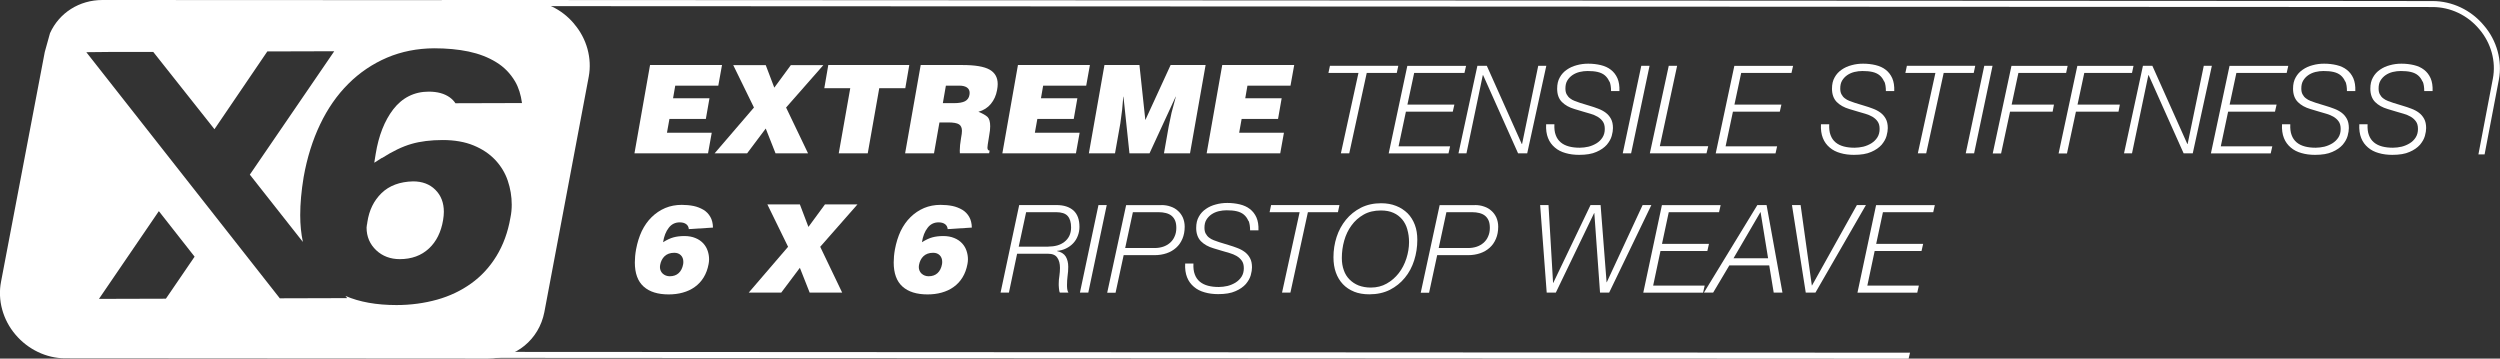 <svg xmlns="http://www.w3.org/2000/svg" id="Layer_1" viewBox="0 0 262.98 37.72"><rect x="0" y="0" width="262.98" height="37.72" fill="#333333" stroke="none"/><defs><style>.cls-1{fill:#fff;stroke-width:0px;}</style></defs><path class="cls-1" d="M66.74,16.13l1.64-9.29h7.57s-.39,2.17-.39,2.17h-4.53s-.23,1.33-.23,1.33h3.83s-.38,2.17-.38,2.17h-3.83s-.26,1.45-.26,1.45h4.71s-.39,2.17-.39,2.17h-7.75Z"></path><path class="cls-1" d="M78.59,16.13h-3.42s4.14-4.82,4.14-4.82l-2.18-4.46h3.42s.9,2.37.9,2.37l1.74-2.37h3.42s-3.92,4.46-3.92,4.46l2.31,4.82h-3.42s-1.03-2.61-1.03-2.61l-1.96,2.61Z"></path><path class="cls-1" d="M87.14,6.84h8.51s-.42,2.44-.42,2.44h-2.74l-1.21,6.85h-3.05s1.21-6.85,1.21-6.85h-2.73s.42-2.44.42-2.44Z"></path><path class="cls-1" d="M98.82,12.89l-.57,3.24h-3.04s1.64-9.29,1.64-9.29h4.38c1.34,0,2.29.16,2.86.48.57.32.86.83.86,1.52,0,.19-.02.4-.07.65-.1.56-.32,1.04-.65,1.44-.33.4-.77.68-1.31.83.45.18.76.36.96.54.19.19.28.52.28.99,0,.26-.03.57-.1.93-.02.12-.03.22-.05.32-.09.53-.14.86-.14.99,0,.2.08.31.23.31l-.05.28h-3.08v-.09c0-.07-.01-.13-.01-.17,0-.34.04-.8.14-1.37.06-.3.09-.54.09-.72,0-.33-.11-.56-.31-.69-.21-.13-.58-.2-1.12-.2h-.93ZM99.18,10.85h1.2c.49,0,.87-.07,1.13-.2.26-.14.42-.36.47-.67,0-.03,0-.06.01-.11,0-.05.01-.08.01-.09,0-.26-.1-.45-.29-.58-.2-.13-.46-.19-.79-.19h-1.42s-.32,1.84-.32,1.84Z"></path><path class="cls-1" d="M105.44,16.13l1.64-9.29h7.57s-.39,2.17-.39,2.17h-4.53s-.23,1.33-.23,1.33h3.83l-.38,2.17h-3.83l-.26,1.45h4.71s-.39,2.17-.39,2.17h-7.75Z"></path><path class="cls-1" d="M114.54,16.13l1.64-9.29h3.68s.62,5.79.62,5.79l2.66-5.79h3.68l-1.64,9.29h-2.74l.5-2.84.3-1.44.45-1.68h-.02l-2.75,5.96h-2.11l-.63-5.96h-.02l-.12,1.37-.19,1.44-.56,3.15h-2.74Z"></path><path class="cls-1" d="M126.93,16.13l1.64-9.29h7.57s-.39,2.17-.39,2.17h-4.53s-.23,1.33-.23,1.33h3.83l-.38,2.17h-3.83l-.26,1.45h4.71s-.39,2.17-.39,2.17h-7.75Z"></path><path class="cls-1" d="M147.09,6.92l-.16.75h-3.16l-1.84,8.46h-.88l1.85-8.46h-3.16l.16-.75h7.2Z"></path><path class="cls-1" d="M154.22,6.92l-.17.75h-5.29s-.71,3.33-.71,3.33h4.94s-.17.75-.17.75h-4.93l-.77,3.64h5.42s-.17.75-.17.75h-6.29s1.96-9.21,1.96-9.21h6.18Z"></path><path class="cls-1" d="M156.4,6.92l3.68,8.23h.03l1.7-8.23h.85l-2.01,9.21h-.96l-3.68-8.23h-.03l-1.72,8.23h-.84l1.99-9.21h.99Z"></path><path class="cls-1" d="M169.29,8.59c-.11-.27-.27-.49-.47-.66-.2-.17-.46-.29-.76-.36-.3-.07-.65-.1-1.05-.1-.28,0-.56.03-.85.1-.28.07-.53.18-.75.33-.22.15-.4.34-.54.57-.14.23-.2.51-.2.84,0,.24.04.45.13.61s.2.31.35.42c.14.11.31.21.5.28.19.07.38.14.56.2l.98.3c.32.09.63.2.92.31.3.11.56.25.79.42.23.17.42.39.56.65.14.26.21.58.21.97,0,.23-.04.51-.13.83-.09.32-.27.63-.52.93-.26.29-.62.55-1.09.75-.46.21-1.07.31-1.82.31-.51,0-.99-.06-1.43-.19-.43-.12-.81-.31-1.12-.58-.31-.26-.56-.59-.72-1-.16-.4-.23-.89-.2-1.45h.87c-.02.45.02.83.14,1.14.11.31.29.57.53.77.24.2.53.34.87.43.34.09.71.13,1.13.13.3,0,.6-.04.92-.11.31-.08.59-.2.85-.36s.46-.36.62-.61c.16-.25.24-.55.24-.89s-.07-.59-.21-.79c-.14-.2-.33-.37-.55-.5-.22-.13-.47-.23-.74-.31-.27-.07-.53-.15-.79-.23l-.9-.27c-.54-.16-.98-.4-1.32-.74s-.5-.81-.5-1.4c0-.47.09-.86.28-1.19.18-.33.43-.6.74-.81.3-.21.65-.37,1.04-.47.39-.11.8-.16,1.21-.16.46,0,.9.05,1.32.15.41.1.77.26,1.06.49.3.23.53.53.69.89.16.37.23.82.21,1.35h-.88c0-.4-.05-.74-.16-1.01Z"></path><path class="cls-1" d="M173.52,6.92l-1.94,9.21h-.88l1.95-9.21h.87Z"></path><path class="cls-1" d="M176.42,6.92l-1.82,8.46h5.09s-.18.75-.18.75h-5.96s1.99-9.21,1.99-9.21h.88Z"></path><path class="cls-1" d="M188.62,6.92l-.17.75h-5.29s-.71,3.33-.71,3.33h4.94s-.17.75-.17.75h-4.93s-.77,3.64-.77,3.64h5.42s-.17.75-.17.75h-6.29s1.96-9.21,1.96-9.21h6.18Z"></path><path class="cls-1" d="M198.2,8.59c-.11-.27-.27-.49-.47-.66-.2-.17-.46-.29-.76-.36s-.65-.1-1.05-.1c-.28,0-.56.03-.85.1-.28.07-.53.18-.75.33-.22.15-.4.34-.54.57-.14.23-.2.51-.2.84,0,.24.04.45.13.61.09.17.2.31.35.42.14.11.31.21.5.28.19.07.38.14.56.2l.98.3c.32.09.63.2.92.31.3.11.56.25.79.42.23.17.42.39.56.65.14.26.21.58.21.97,0,.23-.04.51-.13.83-.09.32-.27.63-.52.93-.26.29-.62.55-1.09.75-.46.21-1.07.31-1.82.31-.51,0-.99-.06-1.43-.19-.43-.12-.81-.31-1.12-.58-.31-.26-.56-.59-.72-1-.16-.4-.23-.89-.2-1.45h.87c-.02.45.02.83.14,1.14.11.31.29.57.53.77.24.2.53.34.87.43.34.09.71.13,1.13.13.3,0,.6-.04.92-.11.31-.08.59-.2.85-.36.25-.16.46-.36.62-.61.16-.25.24-.55.24-.89s-.07-.59-.21-.79c-.14-.2-.33-.37-.55-.5-.22-.13-.47-.23-.74-.31-.27-.07-.53-.15-.79-.23l-.9-.27c-.54-.16-.98-.4-1.32-.74-.33-.34-.5-.81-.5-1.4,0-.47.09-.86.28-1.19.18-.33.43-.6.74-.81.3-.21.65-.37,1.04-.47.39-.11.8-.16,1.21-.16.46,0,.9.05,1.32.15.41.1.77.26,1.06.49.3.23.53.53.69.89.16.37.23.82.21,1.35h-.88c0-.4-.05-.74-.16-1.01Z"></path><path class="cls-1" d="M207.78,6.92l-.16.75h-3.16l-1.84,8.46h-.88s1.85-8.46,1.85-8.46h-3.16s.16-.75.16-.75h7.2Z"></path><path class="cls-1" d="M209.6,6.92l-1.94,9.21h-.88l1.95-9.21h.87Z"></path><path class="cls-1" d="M217.5,6.92l-.16.75h-5.02l-.71,3.33h4.45s-.14.75-.14.75h-4.48s-.94,4.39-.94,4.39h-.88l1.97-9.21h5.89Z"></path><path class="cls-1" d="M224.43,6.92l-.16.75h-5.02s-.71,3.33-.71,3.33h4.45s-.14.75-.14.75h-4.48s-.94,4.39-.94,4.39h-.88l1.97-9.21h5.89Z"></path><path class="cls-1" d="M226.41,6.92l3.68,8.23h.03l1.7-8.23h.85s-2.01,9.21-2.01,9.21h-.96l-3.68-8.23h-.03l-1.72,8.23h-.84s1.99-9.21,1.99-9.21h.99Z"></path><path class="cls-1" d="M240.71,6.92l-.17.75h-5.29l-.71,3.33h4.94s-.17.75-.17.75h-4.93s-.77,3.64-.77,3.64h5.42s-.17.75-.17.75h-6.29s1.96-9.21,1.96-9.21h6.18Z"></path><path class="cls-1" d="M246.7,8.59c-.11-.27-.27-.49-.47-.66-.2-.17-.46-.29-.76-.36s-.65-.1-1.05-.1c-.28,0-.56.03-.85.1-.28.07-.53.18-.75.33-.22.15-.4.34-.54.57-.14.23-.2.51-.2.84,0,.24.04.45.13.61.09.17.2.31.35.42.14.11.31.21.5.28.19.07.38.14.56.2l.98.3c.32.09.63.2.92.31.3.11.56.25.79.42.23.17.42.39.56.65.14.26.21.58.21.97,0,.23-.04.51-.13.83s-.27.63-.52.93c-.26.29-.62.55-1.09.75-.46.21-1.07.31-1.82.31-.51,0-.99-.06-1.43-.19-.43-.12-.81-.31-1.12-.58-.31-.26-.56-.59-.72-1-.16-.4-.23-.89-.2-1.45h.87c-.02.45.02.83.14,1.14.11.31.29.57.53.77.24.2.53.34.87.43.34.09.71.13,1.13.13.3,0,.6-.04.92-.11.31-.08.59-.2.85-.36.25-.16.46-.36.62-.61s.24-.55.24-.89-.07-.59-.21-.79c-.14-.2-.33-.37-.55-.5-.22-.13-.47-.23-.74-.31-.27-.07-.53-.15-.79-.23l-.9-.27c-.54-.16-.98-.4-1.32-.74-.33-.34-.5-.81-.5-1.4,0-.47.09-.86.28-1.19.18-.33.43-.6.74-.81.3-.21.65-.37,1.04-.47.39-.11.8-.16,1.21-.16.46,0,.9.05,1.32.15.41.1.77.26,1.06.49.3.23.53.53.69.89.16.37.23.82.21,1.35h-.88c0-.4-.05-.74-.16-1.01Z"></path><path class="cls-1" d="M254.83,8.59c-.11-.27-.27-.49-.47-.66-.2-.17-.46-.29-.76-.36-.3-.07-.65-.1-1.05-.1-.28,0-.56.03-.85.1-.28.07-.53.18-.75.33-.22.15-.4.34-.54.57-.14.23-.2.51-.2.84,0,.24.04.45.13.61.09.17.2.31.35.42.14.11.31.21.5.28.19.07.38.14.56.2l.98.3c.32.09.63.2.92.31.3.11.56.25.79.42.23.17.42.39.56.65.14.26.21.58.21.97,0,.23-.04.51-.13.83s-.27.63-.52.93c-.26.29-.62.55-1.09.75-.46.21-1.07.31-1.82.31-.51,0-.99-.06-1.43-.19-.43-.12-.81-.31-1.12-.58-.31-.26-.56-.59-.72-1-.16-.4-.23-.89-.2-1.45h.87c-.02.45.02.83.14,1.14.11.31.29.57.53.77.24.2.53.34.87.43.34.09.71.13,1.13.13.3,0,.6-.04.92-.11.31-.08.59-.2.85-.36s.46-.36.62-.61c.16-.25.24-.55.24-.89s-.07-.59-.21-.79c-.14-.2-.33-.37-.55-.5-.22-.13-.47-.23-.74-.31-.27-.07-.53-.15-.79-.23l-.9-.27c-.54-.16-.98-.4-1.32-.74-.33-.34-.5-.81-.5-1.4,0-.47.09-.86.28-1.19.18-.33.43-.6.74-.81.3-.21.65-.37,1.04-.47.39-.11.8-.16,1.21-.16.46,0,.9.05,1.32.15.41.1.77.26,1.06.49.3.23.53.53.69.89.16.37.23.82.21,1.35h-.88c0-.4-.05-.74-.16-1.01Z"></path><path class="cls-1" d="M72.46,24.11c-.02-.24-.12-.42-.29-.54-.17-.12-.39-.18-.67-.18-.47,0-.86.19-1.15.57-.3.38-.5.89-.6,1.52.4-.25.76-.42,1.09-.51.33-.09.71-.14,1.15-.14s.83.07,1.16.21c.33.13.6.32.82.55.21.23.37.49.47.79.1.29.15.59.15.9,0,.16-.02.33-.05.49-.1.54-.27,1-.52,1.41-.25.41-.57.75-.94,1.01-.37.27-.79.46-1.26.59-.46.13-.96.19-1.48.19-1.14,0-2.02-.27-2.64-.83-.61-.55-.92-1.39-.92-2.53,0-.42.04-.88.13-1.38.13-.7.33-1.34.6-1.92.28-.57.62-1.06,1.04-1.47.42-.41.89-.73,1.43-.96.53-.22,1.11-.33,1.73-.33.45,0,.87.04,1.26.12.38.08.72.22,1.03.4.3.18.54.43.72.74.18.31.27.69.28,1.13l-2.53.16ZM69.91,26.95c-.25.24-.4.55-.47.93,0,.03,0,.06-.01.11,0,.05-.01.08-.01.09,0,.28.1.52.29.7.2.18.45.28.74.28.39,0,.7-.11.94-.33.24-.22.4-.54.47-.93.02-.09.02-.18.02-.27,0-.28-.09-.51-.26-.68s-.4-.26-.69-.26c-.44,0-.78.13-1.03.37Z"></path><path class="cls-1" d="M82.18,30.78h-3.42s4.14-4.82,4.14-4.82l-2.18-4.46h3.42s.9,2.37.9,2.37l1.74-2.37h3.42l-3.92,4.46,2.31,4.82h-3.42s-1.03-2.61-1.03-2.61l-1.96,2.61Z"></path><path class="cls-1" d="M99.69,24.11c-.02-.24-.12-.42-.29-.54-.17-.12-.39-.18-.67-.18-.47,0-.86.19-1.15.57-.3.38-.5.89-.6,1.52.4-.25.76-.42,1.09-.51.33-.09.71-.14,1.15-.14s.83.07,1.16.21c.33.13.6.32.82.55.21.23.37.49.47.79s.15.59.15.9c0,.16-.02.33-.05.49-.1.54-.27,1-.52,1.41-.25.41-.57.75-.94,1.01-.37.27-.79.46-1.26.59-.46.13-.96.19-1.48.19-1.14,0-2.02-.27-2.64-.83-.61-.55-.92-1.39-.92-2.53,0-.42.04-.88.13-1.38.13-.7.33-1.34.6-1.92.28-.57.62-1.06,1.04-1.47.42-.41.89-.73,1.43-.96.53-.22,1.11-.33,1.73-.33.45,0,.87.04,1.26.12.38.08.72.22,1.03.4.3.18.54.43.72.74.18.31.27.69.28,1.13l-2.53.16ZM97.14,26.95c-.25.24-.4.55-.47.93,0,.03,0,.06-.01.11,0,.05-.01.08-.01.09,0,.28.1.52.29.7.2.18.45.28.74.28.39,0,.7-.11.94-.33.24-.22.4-.54.47-.93.02-.09.02-.18.02-.27,0-.28-.09-.51-.26-.68s-.4-.26-.69-.26c-.44,0-.78.13-1.03.37Z"></path><path class="cls-1" d="M111.13,21.57c.78,0,1.38.2,1.8.58.42.39.62.96.62,1.72,0,.33-.06.65-.18.95-.11.3-.28.56-.49.78-.21.22-.46.4-.75.54-.29.14-.6.22-.94.25v.02c.44.1.74.29.92.58.17.29.26.65.26,1.07,0,.33-.02.65-.07.97-.04.31-.06.63-.06.95,0,.11,0,.25.02.41s.06.29.13.39h-.9s-.04-.07-.06-.16c-.02-.09-.03-.19-.04-.3s-.02-.21-.02-.3,0-.16,0-.18c0-.27.02-.55.07-.83.04-.27.06-.55.06-.83,0-.44-.09-.8-.28-1.07-.18-.28-.51-.42-.98-.42h-3.25l-.86,4.09h-.88l1.96-9.21h3.92ZM110.27,25.94c.33,0,.65-.04.94-.12.29-.08.54-.21.76-.38.22-.17.39-.38.51-.62.12-.25.19-.55.19-.89,0-.54-.12-.94-.36-1.21-.24-.27-.65-.4-1.21-.4h-3.16s-.78,3.63-.78,3.63h3.11Z"></path><path class="cls-1" d="M116.42,21.57l-1.94,9.21h-.88l1.95-9.21h.87Z"></path><path class="cls-1" d="M122.17,21.57c.35,0,.67.05.97.16.3.1.56.25.77.45.22.19.39.43.52.71.12.29.19.6.19.96,0,.47-.08.9-.24,1.27-.16.38-.38.69-.66.94-.28.25-.61.45-1,.58-.38.13-.81.2-1.27.2h-3.25s-.85,3.95-.85,3.95h-.88l1.99-9.21h3.72ZM121.47,26.09c.32,0,.62-.05.89-.14.27-.09.51-.23.72-.41.2-.18.37-.4.48-.67.12-.26.18-.56.18-.89,0-.31-.04-.57-.13-.78-.09-.21-.22-.38-.38-.51-.16-.13-.36-.22-.59-.28-.23-.06-.49-.09-.77-.09h-2.7l-.81,3.77h3.11Z"></path><path class="cls-1" d="M131.32,23.24c-.11-.27-.27-.49-.47-.66-.2-.17-.46-.29-.76-.36-.3-.07-.65-.1-1.05-.1-.28,0-.56.03-.85.1-.28.07-.53.18-.75.33-.22.15-.4.34-.54.57-.14.23-.2.51-.2.84,0,.24.04.45.13.61s.2.31.35.42c.14.11.31.21.5.28.19.07.38.14.56.2l.98.3c.32.09.63.2.92.31.3.11.56.25.79.42.23.17.42.39.56.65.14.26.21.58.21.97,0,.23-.04.51-.13.83-.09.32-.27.63-.52.93-.26.29-.62.55-1.09.75-.46.21-1.07.31-1.82.31-.51,0-.99-.06-1.43-.19-.43-.12-.81-.31-1.12-.58-.31-.26-.56-.59-.72-1-.16-.4-.23-.89-.2-1.45h.87c-.02.45.02.83.14,1.14.11.31.29.57.53.77.24.2.53.34.87.43.34.09.71.13,1.13.13.3,0,.6-.04.92-.11.31-.08.59-.2.85-.36.25-.16.46-.36.62-.61.16-.25.24-.55.24-.89s-.07-.59-.21-.79c-.14-.2-.33-.37-.55-.5-.22-.13-.47-.23-.74-.31-.27-.07-.53-.15-.79-.23l-.9-.27c-.54-.16-.98-.4-1.32-.74-.33-.34-.5-.81-.5-1.4,0-.47.09-.86.28-1.19.18-.33.43-.6.74-.81.3-.21.65-.37,1.04-.47.39-.11.8-.16,1.21-.16.46,0,.9.05,1.32.15.41.1.77.26,1.06.49.3.23.53.53.69.89.16.37.23.82.21,1.35h-.88c0-.4-.05-.74-.16-1.01Z"></path><path class="cls-1" d="M140.9,21.57l-.16.75h-3.16l-1.84,8.46h-.88l1.85-8.46h-3.16l.16-.75h7.2Z"></path><path class="cls-1" d="M142.44,30.68c-.47-.19-.86-.45-1.18-.79-.32-.34-.57-.75-.74-1.23-.17-.48-.25-1.01-.25-1.6,0-.74.11-1.45.33-2.13.22-.68.55-1.28.98-1.81.43-.53.96-.95,1.58-1.27.62-.31,1.32-.47,2.12-.47.58,0,1.11.09,1.58.28.47.18.87.45,1.21.78.33.33.58.74.76,1.21.18.47.26,1,.26,1.58,0,.75-.11,1.47-.33,2.16-.22.69-.54,1.3-.98,1.83-.43.53-.96.95-1.58,1.27-.62.31-1.34.47-2.16.47-.6,0-1.14-.09-1.61-.28ZM148.04,24.13c-.11-.4-.3-.76-.54-1.05-.25-.29-.55-.53-.92-.69-.37-.17-.81-.25-1.32-.25-.69,0-1.3.14-1.81.43-.51.29-.94.67-1.28,1.14-.35.47-.6,1-.77,1.6-.17.6-.25,1.21-.25,1.84,0,.47.07.9.21,1.28.13.38.33.7.6.97.27.27.58.48.96.63.38.14.8.22,1.27.22.63,0,1.19-.14,1.68-.42.5-.28.92-.65,1.27-1.1.35-.45.61-.96.8-1.54.18-.57.28-1.14.28-1.71,0-.48-.06-.93-.18-1.33Z"></path><path class="cls-1" d="M155.15,21.57c.35,0,.67.05.97.16.3.1.56.25.77.45.22.19.39.43.52.71.12.29.19.6.19.96,0,.47-.08.9-.24,1.27-.16.38-.38.69-.66.94-.28.25-.61.45-1,.58-.38.13-.81.2-1.27.2h-3.25l-.85,3.95h-.88l1.99-9.21h3.72ZM154.45,26.09c.32,0,.62-.05.89-.14s.51-.23.72-.41c.2-.18.37-.4.48-.67.12-.26.18-.56.18-.89,0-.31-.04-.57-.13-.78-.09-.21-.22-.38-.38-.51-.16-.13-.36-.22-.59-.28-.23-.06-.49-.09-.77-.09h-2.7l-.81,3.77h3.11Z"></path><path class="cls-1" d="M162.89,21.57l.48,8.19h.02l3.92-8.19h1.06l.63,8.12h.02l3.77-8.12h.92l-4.44,9.21h-.96l-.6-8.37h-.02l-4.03,8.37h-.96l-.69-9.21h.88Z"></path><path class="cls-1" d="M181,21.57l-.17.75h-5.29s-.71,3.33-.71,3.33h4.94l-.17.75h-4.93l-.77,3.64h5.42s-.17.75-.17.75h-6.29s1.96-9.21,1.96-9.21h6.18Z"></path><path class="cls-1" d="M185.83,21.57l1.67,9.21h-.92l-.47-2.86h-4.2s-1.7,2.86-1.7,2.86h-.97l5.62-9.21h.96ZM185.99,27.17l-.79-4.85h-.02l-2.83,4.85h3.64Z"></path><path class="cls-1" d="M189.41,21.57l1.18,8.46h.02l4.72-8.46h.95s-5.31,9.21-5.31,9.21h-1.02l-1.45-9.21h.9Z"></path><path class="cls-1" d="M203.53,21.57l-.17.75h-5.29s-.71,3.33-.71,3.33h4.94s-.17.75-.17.75h-4.93s-.77,3.64-.77,3.64h5.42s-.17.75-.17.75h-6.29s1.96-9.21,1.96-9.21h6.18Z"></path><path class="cls-1" d="M42.62,37.64l158.15.09.15-.63-158.29-.09"></path><path class="cls-1" d="M46.47.64l209.4.1c1.9,0,3.69.85,4.93,2.33h0c1.24,1.45,1.78,3.39,1.43,5.2l-1.52,7.97h.65s1.5-7.85,1.5-7.85c.38-2-.21-4.14-1.58-5.72-1.35-1.62-3.33-2.56-5.41-2.56L46.47,0"></path><path class="cls-1" d="M38.6,23.6c-.03.19-.04.31-.04.34,0,.96.35,1.76,1.02,2.39.66.62,1.5.93,2.47.93,1.25,0,2.28-.38,3.07-1.12.78-.72,1.28-1.73,1.49-2.99.05-.31.08-.6.08-.87,0-.95-.3-1.73-.9-2.32-.59-.59-1.38-.88-2.33-.88-1.4.03-2.52.45-3.33,1.24-.8.78-1.3,1.78-1.49,3.06,0,.06-.01.13-.03.23Z"></path><path class="cls-1" d="M60.4,2.51C59.08.93,57.15.02,55.13.02L10.78,0c-2.43,0-4.55,1.34-5.52,3.49l-.55,1.98L.11,29.63c-.38,1.93.19,4.01,1.51,5.56,1.32,1.57,3.27,2.5,5.23,2.5l44.47.03c2.93,0,5.38-2,5.94-4.88l4.67-24.77c.36-1.93-.2-4.01-1.54-5.56ZM17.45,31.42l-7.04.02,6.3-9.23,3.76,4.79-3.02,4.42ZM40.17,16.63c1.13-.72,2.17-1.22,3.11-1.49.93-.27,2.04-.41,3.29-.41,1.23,0,2.33.19,3.25.57.92.38,1.68.89,2.28,1.53.6.64,1.04,1.37,1.31,2.17.28.82.42,1.67.42,2.53,0,.45-.04.91-.14,1.38-.26,1.52-.76,2.87-1.47,4.03-.71,1.16-1.61,2.13-2.66,2.88-1.06.76-2.26,1.33-3.58,1.7-1.33.37-2.76.57-4.27.57-2.1,0-3.9-.32-5.37-.96l.18.23-7.09.02-.06-.08L9.08,5.49l2.92-.03h4.12s6.44,8.13,6.44,8.13l5.56-8.18,7.04-.02-8.88,12.98,5.58,7.08c-.18-.86-.28-1.79-.28-2.81,0-1.21.12-2.56.36-4.01.36-2.04.95-3.91,1.74-5.56.78-1.64,1.78-3.08,2.97-4.26,1.18-1.18,2.55-2.1,4.07-2.75,1.51-.64,3.18-.97,4.94-.98,1.31,0,2.53.11,3.63.34,1.08.23,2.06.6,2.9,1.12.83.5,1.5,1.19,2,2.04.36.62.6,1.38.72,2.26l-7,.02c-.16-.24-.36-.44-.59-.61-.57-.41-1.31-.61-2.22-.61-1.53,0-2.79.64-3.74,1.87-.91,1.19-1.53,2.76-1.84,4.68l-.15.93.8-.51Z"></path></svg>